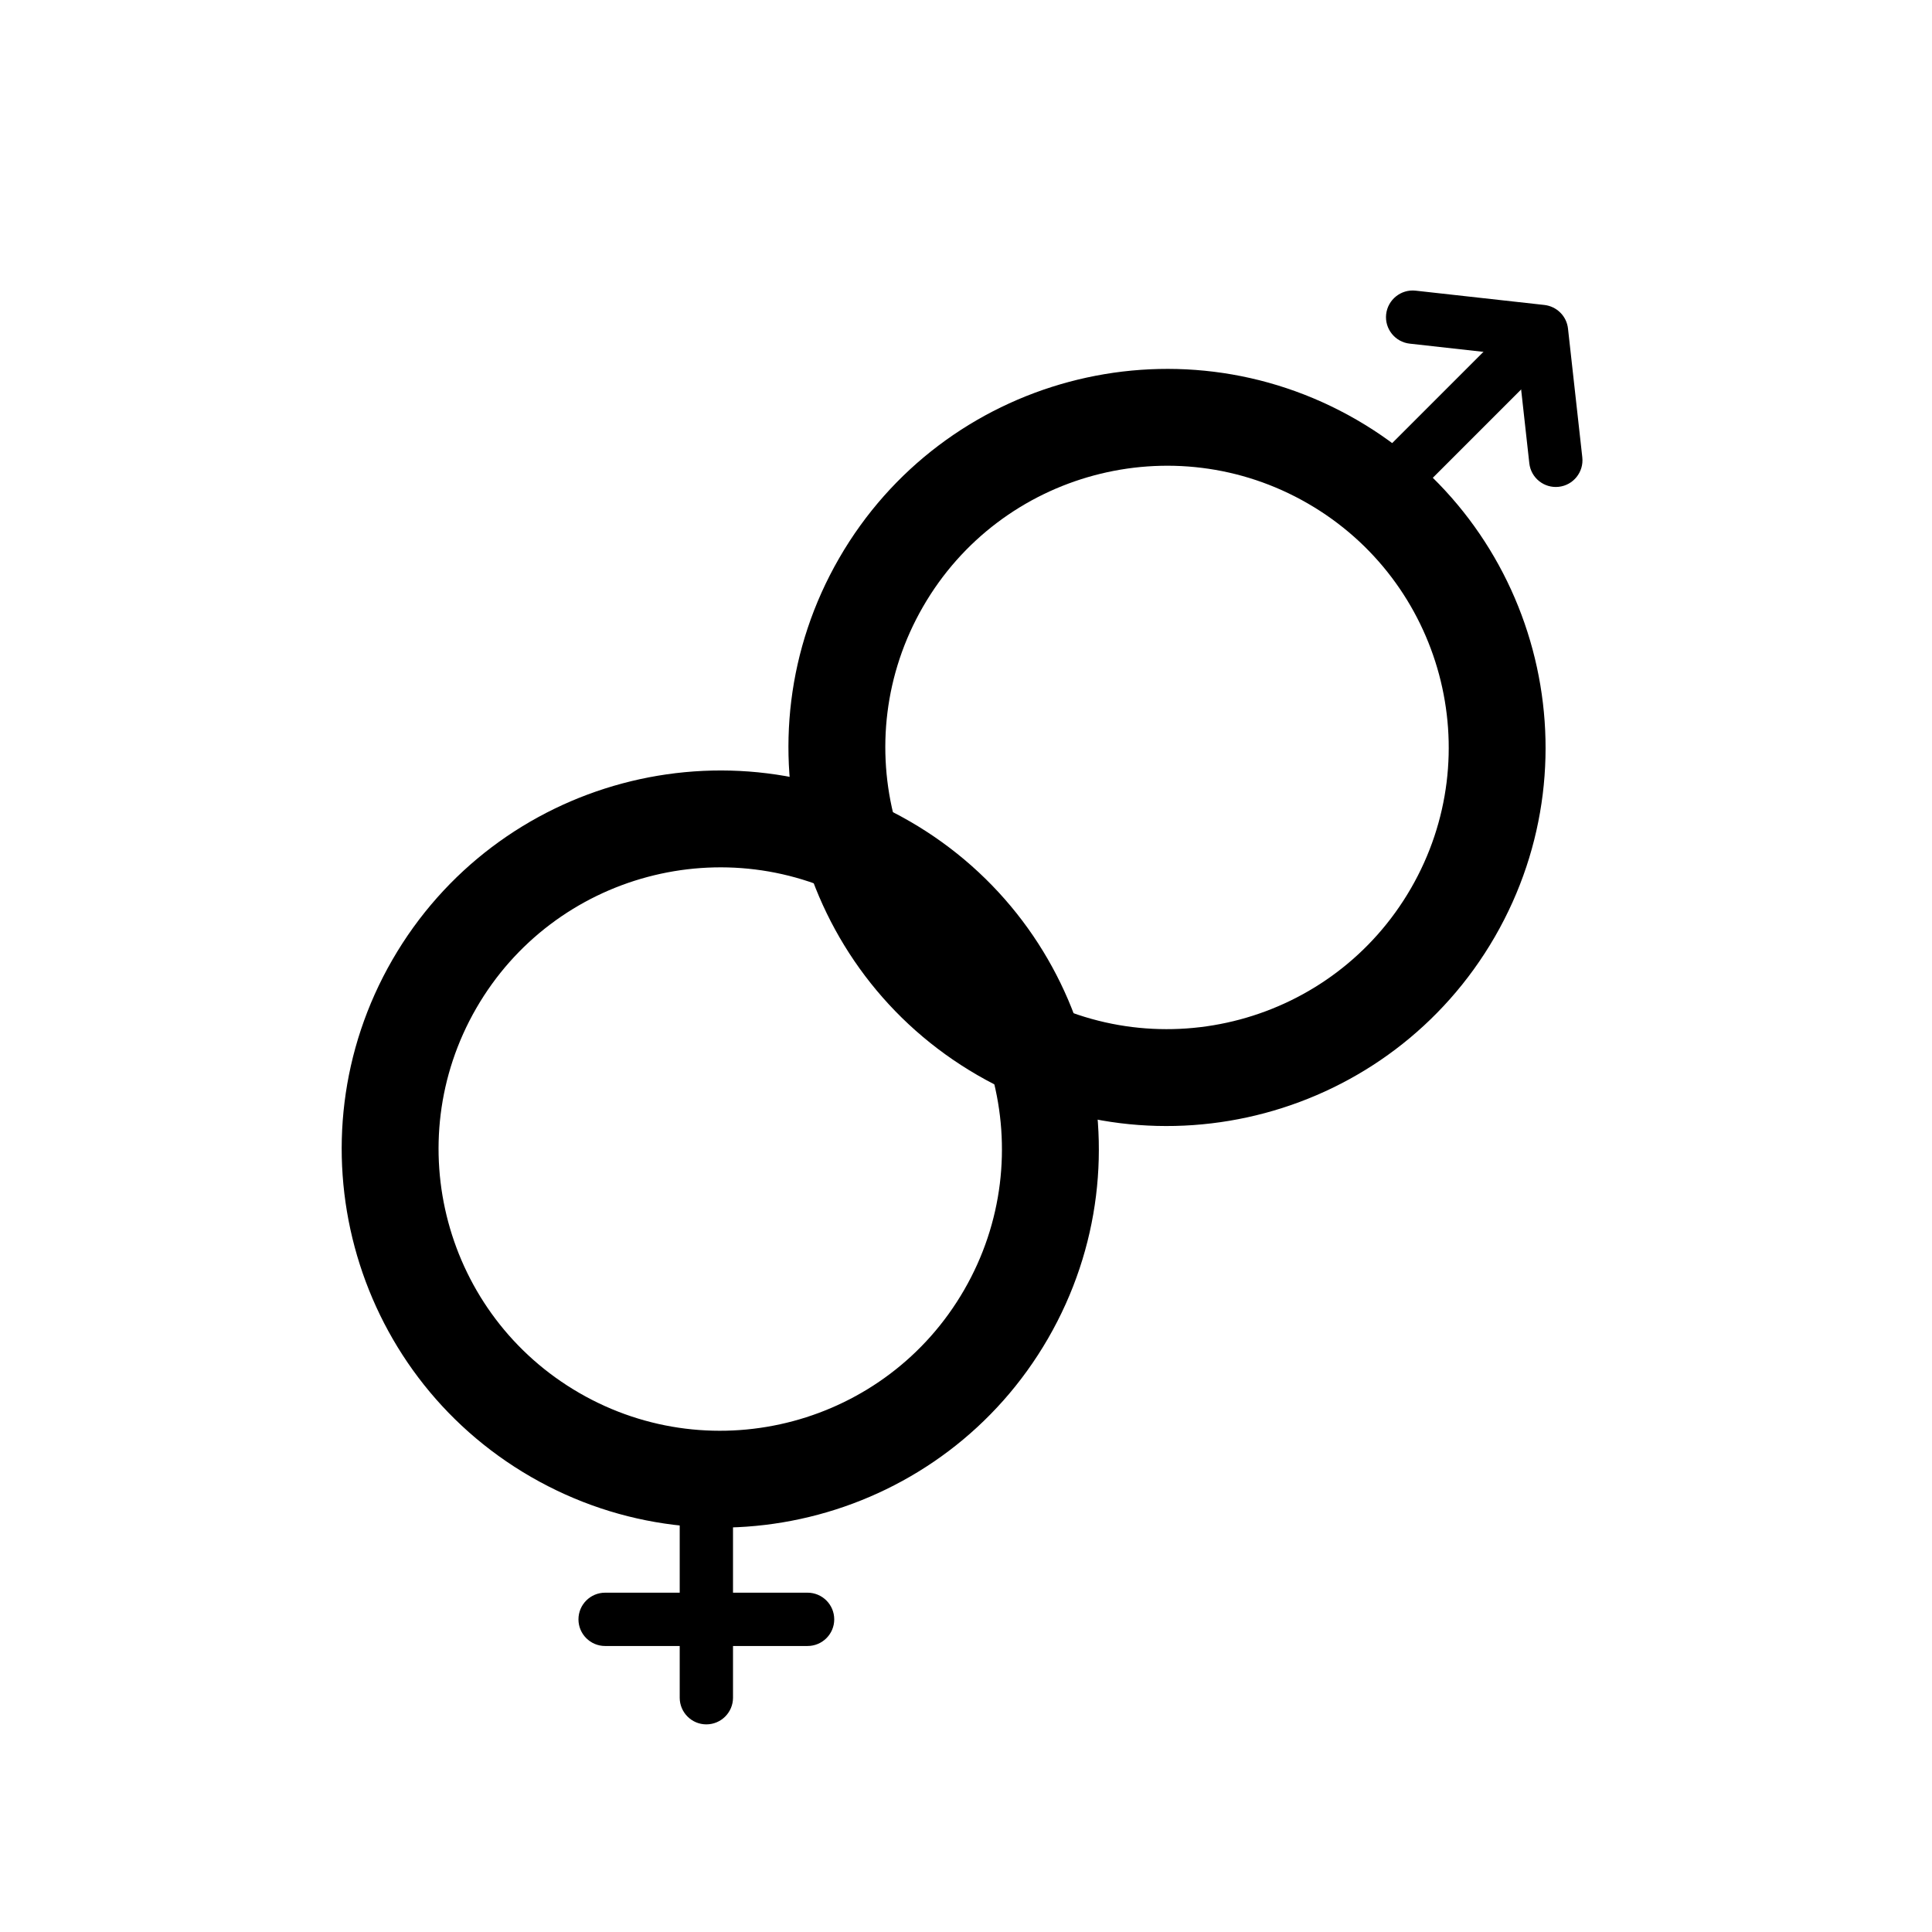 <?xml version="1.0" encoding="UTF-8"?>
<!-- Uploaded to: SVG Find, www.svgrepo.com, Generator: SVG Find Mixer Tools -->
<svg fill="#000000" width="800px" height="800px" version="1.1" viewBox="144 144 512 512" xmlns="http://www.w3.org/2000/svg">
 <g fill-rule="evenodd">
  <path d="m503.44 255.2c-47.957-27.68-109.38-11.227-137.05 36.715-27.695 47.957-11.227 109.38 36.715 137.05 47.957 27.695 109.36 11.227 137.05-36.715 27.68-47.957 11.227-109.36-36.715-137.05zm-12.848 22.23c-35.676-20.609-81.383-8.359-101.97 27.332-20.609 35.676-8.359 81.383 27.332 101.97 35.676 20.609 81.367 8.359 101.97-27.332 20.609-35.676 8.359-81.367-27.332-101.97z"/>
  <path d="m385.04 361.63c-47.957-27.695-109.36-11.227-137.05 36.715-27.68 47.957-11.227 109.38 36.73 137.05 47.957 27.68 109.36 11.227 137.04-36.715 27.695-47.957 11.242-109.38-36.715-137.05zm-12.832 22.23c-35.691-20.609-81.383-8.359-101.99 27.332-20.594 35.676-8.344 81.367 27.332 101.97 35.676 20.609 81.383 8.359 101.97-27.332 20.609-35.676 8.359-81.383-27.316-101.97z"/>
  <path d="m324.13 540.03v53.875c0 3.906 3.164 7.07 7.055 7.07 3.906 0 7.07-3.164 7.07-7.07v-53.875c0-3.906-3.164-7.07-7.07-7.07-3.891 0-7.055 3.164-7.055 7.07z"/>
  <path d="m546.12 238.25-28.527-3.18c-3.871-0.426-6.676-3.922-6.25-7.793 0.441-3.871 3.938-6.676 7.809-6.25l34.133 3.793c3.289 0.379 5.887 2.961 6.25 6.25l3.793 34.133c0.426 3.891-2.379 7.383-6.25 7.809-3.871 0.426-7.367-2.363-7.793-6.234z"/>
  <path d="m518.41 275.92 38.102-38.102c2.754-2.754 2.754-7.227 0-9.98-2.754-2.754-7.227-2.754-9.98 0l-38.102 38.102c-2.754 2.754-2.754 7.227 0 9.98 2.754 2.754 7.227 2.754 9.98 0z"/>
  <path d="m358.01 566.08h-53.656c-3.891 0-7.055 3.164-7.055 7.07 0 3.891 3.164 7.055 7.055 7.055h53.656c3.906 0 7.07-3.164 7.07-7.055 0-3.906-3.164-7.07-7.07-7.07z"/>
 </g>
</svg>